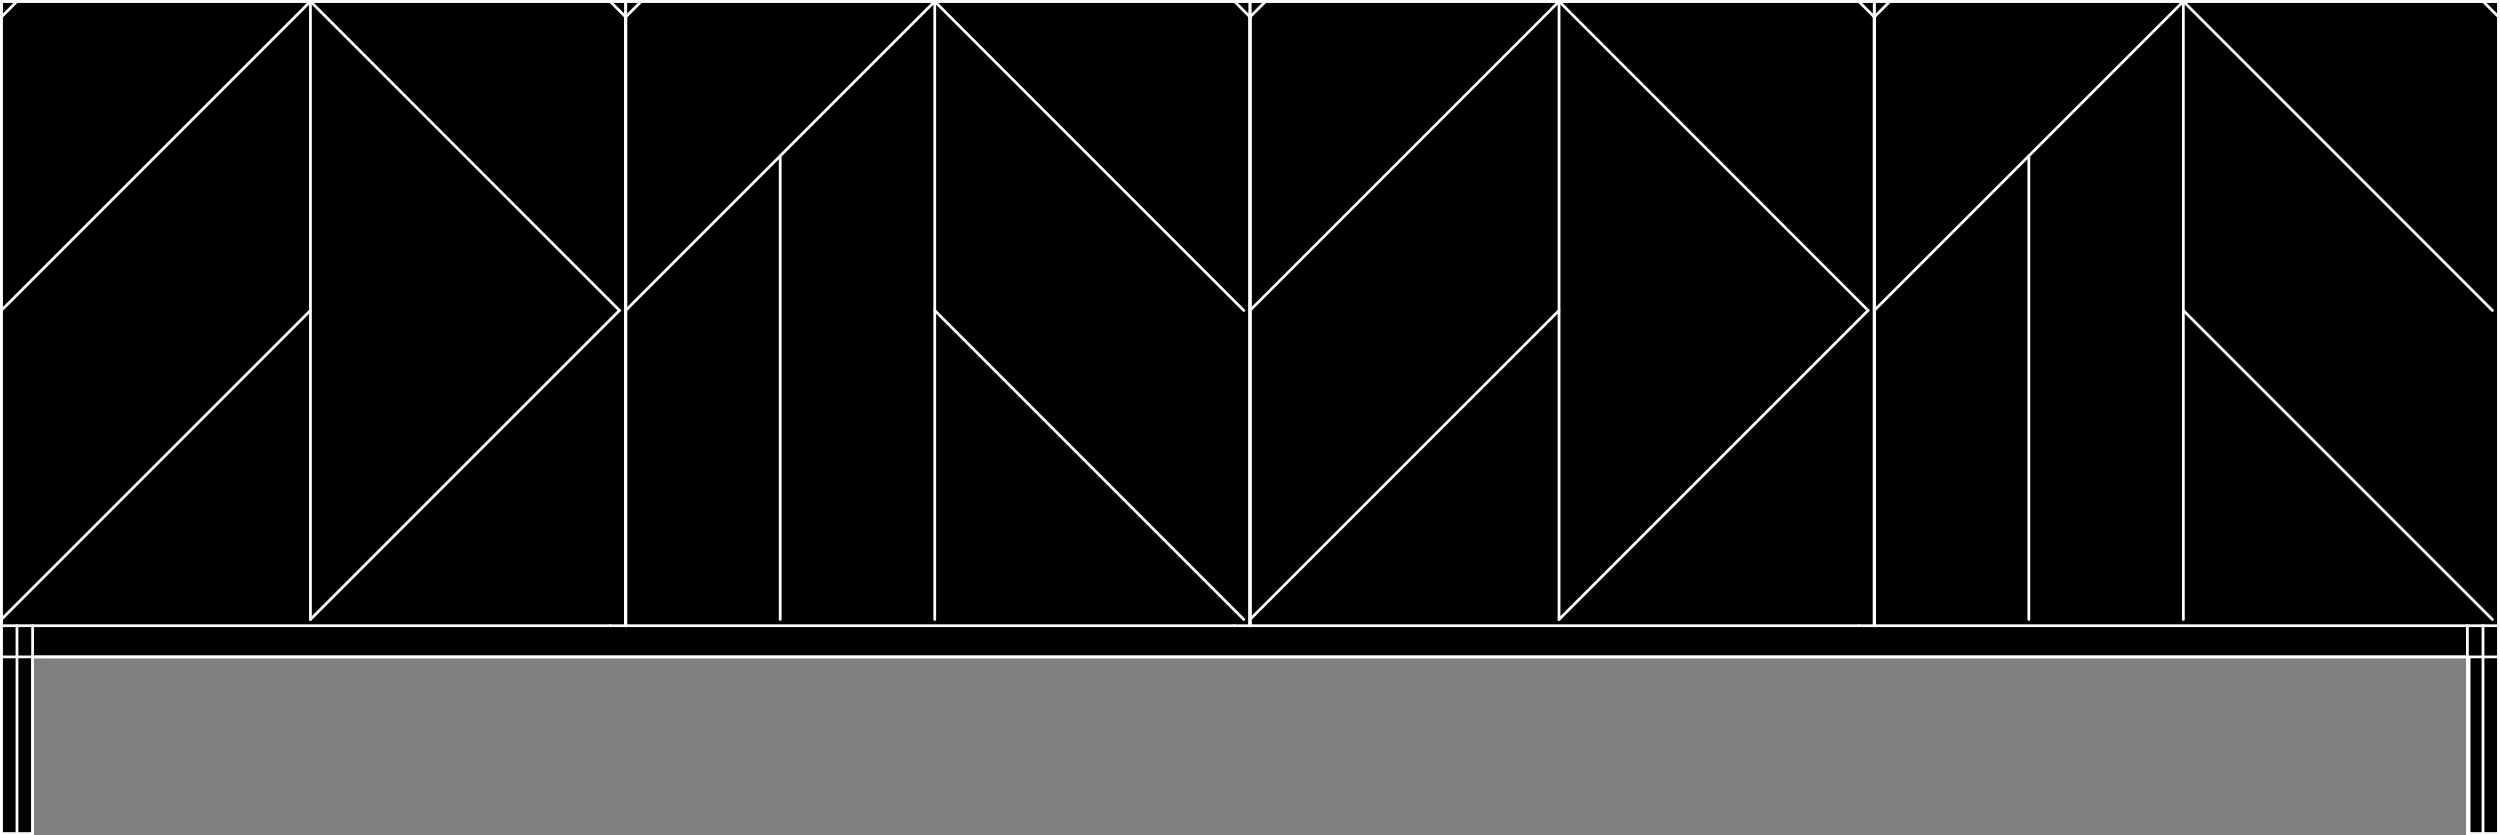 <?xml version="1.0" encoding="UTF-8"?><svg id="Crea2D_visibili_linee" xmlns="http://www.w3.org/2000/svg" viewBox="0 0 901 301"><rect x="0" y="0" width="901" height="301" fill="#808080" stroke="none"/><defs><style>.cls-1{stroke-width:.95px;}.cls-1,.cls-2,.cls-3{stroke:#fffdfd;stroke-linecap:round;stroke-linejoin:round;}.cls-3{fill:none;}</style></defs><rect class="cls-2" x="889.87" y="227.04" width="10.63" height="73.46"/><rect class="cls-1" x=".5" y="235.65" width="11.25" height="64.85"/><rect class="cls-2" x=".5" y=".5" width="900" height="236.25"/><g id="LINE"><line class="cls-3" x1="225.5" y1="225.5" x2="219.88" y2="225.5"/></g><g id="LINE-2"><line class="cls-3" x1=".5" y1="225.5" x2=".5" y2="6.12"/></g><g id="LINE-3"><line class="cls-3" x1=".5" y1="6.12" x2=".5" y2=".5"/></g><g id="LINE-4"><line class="cls-3" x1="219.88" y1="225.5" x2=".5" y2="225.5"/></g><g id="LINE-5"><line class="cls-3" x1="225.5" y1="6.12" x2="225.5" y2=".5"/></g><g id="LINE-6"><line class="cls-3" x1="225.5" y1="6.12" x2="225.5" y2="225.5"/></g><g id="LINE-7"><line class="cls-3" x1="225.5" y1=".5" x2="219.88" y2=".5"/></g><g id="LINE-8"><line class="cls-3" x1="6.12" y1=".5" x2="219.88" y2=".5"/></g><g id="LINE-9"><line class="cls-3" x1=".5" y1=".5" x2="6.12" y2=".5"/></g><g id="LINE-10"><line class="cls-3" x1="219.88" y1=".5" x2="225.5" y2="6.12"/></g><g id="LINE-11"><line class="cls-3" x1="6.12" y1=".5" x2=".5" y2="6.12"/></g><g id="LINE-12"><line class="cls-3" x1="450.5" y1="225.5" x2="444.88" y2="225.5"/></g><g id="LINE-13"><line class="cls-3" x1="225.5" y1="225.5" x2="225.5" y2="6.12"/></g><g id="LINE-14"><line class="cls-3" x1="225.5" y1="6.12" x2="225.5" y2=".5"/></g><g id="LINE-15"><line class="cls-3" x1="444.88" y1="225.5" x2="225.5" y2="225.5"/></g><g id="LINE-16"><line class="cls-3" x1="450.5" y1=".5" x2="444.88" y2=".5"/></g><g id="LINE-17"><line class="cls-3" x1="231.12" y1=".5" x2="444.88" y2=".5"/></g><g id="LINE-18"><line class="cls-3" x1="225.5" y1=".5" x2="231.12" y2=".5"/></g><g id="LINE-19"><line class="cls-3" x1="444.88" y1=".5" x2="450.5" y2="6.12"/></g><g id="LINE-20"><line class="cls-3" x1="231.12" y1=".5" x2="225.5" y2="6.12"/></g><g id="LINE-21"><line class="cls-3" x1="450.5" y1="225.5" x2="450.5" y2="6.12"/></g><g id="LINE-22"><line class="cls-3" x1="450.5" y1="6.12" x2="450.5" y2=".5"/></g><g id="LINE-23"><line class="cls-3" x1="675.5" y1="225.5" x2="669.88" y2="225.5"/></g><g id="LINE-24"><line class="cls-3" x1="450.5" y1="225.5" x2="450.5" y2="6.12"/></g><g id="LINE-25"><line class="cls-3" x1="450.5" y1="6.12" x2="450.5" y2=".5"/></g><g id="LINE-26"><line class="cls-3" x1="669.88" y1="225.5" x2="450.5" y2="225.5"/></g><g id="LINE-27"><line class="cls-3" x1="675.5" y1="6.12" x2="675.5" y2=".5"/></g><g id="LINE-28"><line class="cls-3" x1="675.5" y1="6.12" x2="675.5" y2="225.5"/></g><g id="LINE-29"><line class="cls-3" x1="675.5" y1=".5" x2="669.88" y2=".5"/></g><g id="LINE-30"><line class="cls-3" x1="456.12" y1=".5" x2="669.88" y2=".5"/></g><g id="LINE-31"><line class="cls-3" x1="450.5" y1=".5" x2="456.12" y2=".5"/></g><g id="LINE-32"><line class="cls-3" x1="669.88" y1=".5" x2="675.5" y2="6.12"/></g><g id="LINE-33"><line class="cls-3" x1="456.12" y1=".5" x2="450.5" y2="6.12"/></g><g id="LINE-34"><line class="cls-3" x1="900.5" y1="225.5" x2="894.88" y2="225.5"/></g><g id="LINE-35"><line class="cls-3" x1="675.5" y1="225.5" x2="675.5" y2="6.12"/></g><g id="LINE-36"><line class="cls-3" x1="675.5" y1="6.12" x2="675.5" y2=".5"/></g><g id="LINE-37"><line class="cls-3" x1="894.88" y1="225.5" x2="675.5" y2="225.5"/></g><g id="LINE-38"><line class="cls-3" x1="900.5" y1=".5" x2="894.88" y2=".5"/></g><g id="LINE-39"><line class="cls-3" x1="681.12" y1=".5" x2="894.88" y2=".5"/></g><g id="LINE-40"><line class="cls-3" x1="675.5" y1=".5" x2="681.12" y2=".5"/></g><g id="LINE-41"><line class="cls-3" x1="894.88" y1=".5" x2="900.5" y2="6.12"/></g><g id="LINE-42"><line class="cls-3" x1="681.12" y1=".5" x2="675.5" y2="6.12"/></g><g id="LINE-43"><line class="cls-3" x1="900.5" y1="225.5" x2="900.5" y2="6.12"/></g><g id="LINE-44"><line class="cls-3" x1="900.5" y1="6.12" x2="900.5" y2=".5"/></g><g id="LINE-45"><line class="cls-3" x1="889.25" y1="236.75" x2="11.75" y2="236.75"/></g><g id="LINE-46"><line class="cls-3" x1="6.12" y1="300.5" x2=".5" y2="300.5"/></g><g id="LINE-47"><line class="cls-3" x1="11.75" y1="300.5" x2="6.12" y2="300.5"/></g><g id="LINE-48"><line class="cls-3" x1="11.75" y1="225.5" x2="11.75" y2="300.5"/></g><g id="LINE-49"><line class="cls-3" x1="6.12" y1="225.5" x2="6.12" y2="300.5"/></g><g id="LINE-50"><line class="cls-3" x1=".5" y1="225.5" x2=".5" y2="300.5"/></g><g id="LINE-51"><line class="cls-3" x1="894.88" y1="300.5" x2="900.5" y2="300.5"/></g><g id="LINE-52"><line class="cls-3" x1="889.25" y1="300.5" x2="894.88" y2="300.5"/></g><g id="LINE-53"><line class="cls-3" x1="894.88" y1="225.5" x2="894.88" y2="300.5"/></g><g id="LINE-54"><line class="cls-3" x1="889.25" y1="225.5" x2="889.25" y2="300.5"/></g><g id="LINE-55"><line class="cls-3" x1="900.5" y1="225.5" x2="900.5" y2="300.5"/></g><g id="LINE-56"><line class="cls-3" x1="225.5" y1="6.12" x2="225.5" y2="225.5"/></g><g id="LINE-57"><line class="cls-3" x1="225.5" y1="225.5" x2="225.5" y2="6.12"/></g><g id="LINE-58"><line class="cls-3" x1="450.5" y1="225.5" x2="450.5" y2="6.12"/></g><g id="LINE-59"><line class="cls-3" x1="450.5" y1="225.5" x2="450.5" y2="6.12"/></g><g id="LINE-60"><line class="cls-3" x1="675.5" y1="6.12" x2="675.5" y2="225.5"/></g><g id="LINE-61"><line class="cls-3" x1="675.5" y1="225.5" x2="675.5" y2="6.12"/></g><g id="LINE-62"><line class="cls-3" x1="111.88" y1="111.88" x2=".5" y2="223.25"/></g><g id="LINE-63"><line class="cls-3" x1="223.25" y1="111.88" x2="111.88" y2="223.25"/></g><g id="LINE-64"><line class="cls-3" x1="111.88" y1=".5" x2=".5" y2="111.88"/></g><g id="LINE-65"><line class="cls-3" x1="111.88" y1=".5" x2="223.25" y2="111.88"/></g><g id="LINE-66"><line class="cls-3" x1="111.88" y1=".5" x2="111.88" y2="223.25"/></g><g id="LINE-67"><line class="cls-3" x1="336.88" y1="111.88" x2="448.25" y2="223.25"/></g><g id="LINE-68"><line class="cls-3" x1="281.19" y1="56.19" x2="281.19" y2="223.25"/></g><g id="LINE-69"><line class="cls-3" x1="336.88" y1=".5" x2="336.88" y2="223.25"/></g><g id="LINE-70"><line class="cls-3" x1="336.88" y1=".5" x2="448.25" y2="111.88"/></g><g id="LINE-71"><line class="cls-3" x1="336.88" y1=".5" x2="225.5" y2="111.88"/></g><g id="LINE-72"><line class="cls-3" x1="561.88" y1="111.88" x2="450.5" y2="223.25"/></g><g id="LINE-73"><line class="cls-3" x1="673.25" y1="111.88" x2="561.88" y2="223.25"/></g><g id="LINE-74"><line class="cls-3" x1="561.88" y1=".5" x2="450.5" y2="111.88"/></g><g id="LINE-75"><line class="cls-3" x1="561.88" y1=".5" x2="673.25" y2="111.88"/></g><g id="LINE-76"><line class="cls-3" x1="561.88" y1=".5" x2="561.88" y2="223.25"/></g><g id="LINE-77"><line class="cls-3" x1="786.88" y1="111.88" x2="898.25" y2="223.25"/></g><g id="LINE-78"><line class="cls-3" x1="731.19" y1="56.19" x2="731.19" y2="223.25"/></g><g id="LINE-79"><line class="cls-3" x1="786.88" y1=".5" x2="786.88" y2="223.25"/></g><g id="LINE-80"><line class="cls-3" x1="786.88" y1=".5" x2="898.25" y2="111.88"/></g><g id="LINE-81"><line class="cls-3" x1="786.88" y1=".5" x2="675.5" y2="111.88"/></g></svg>